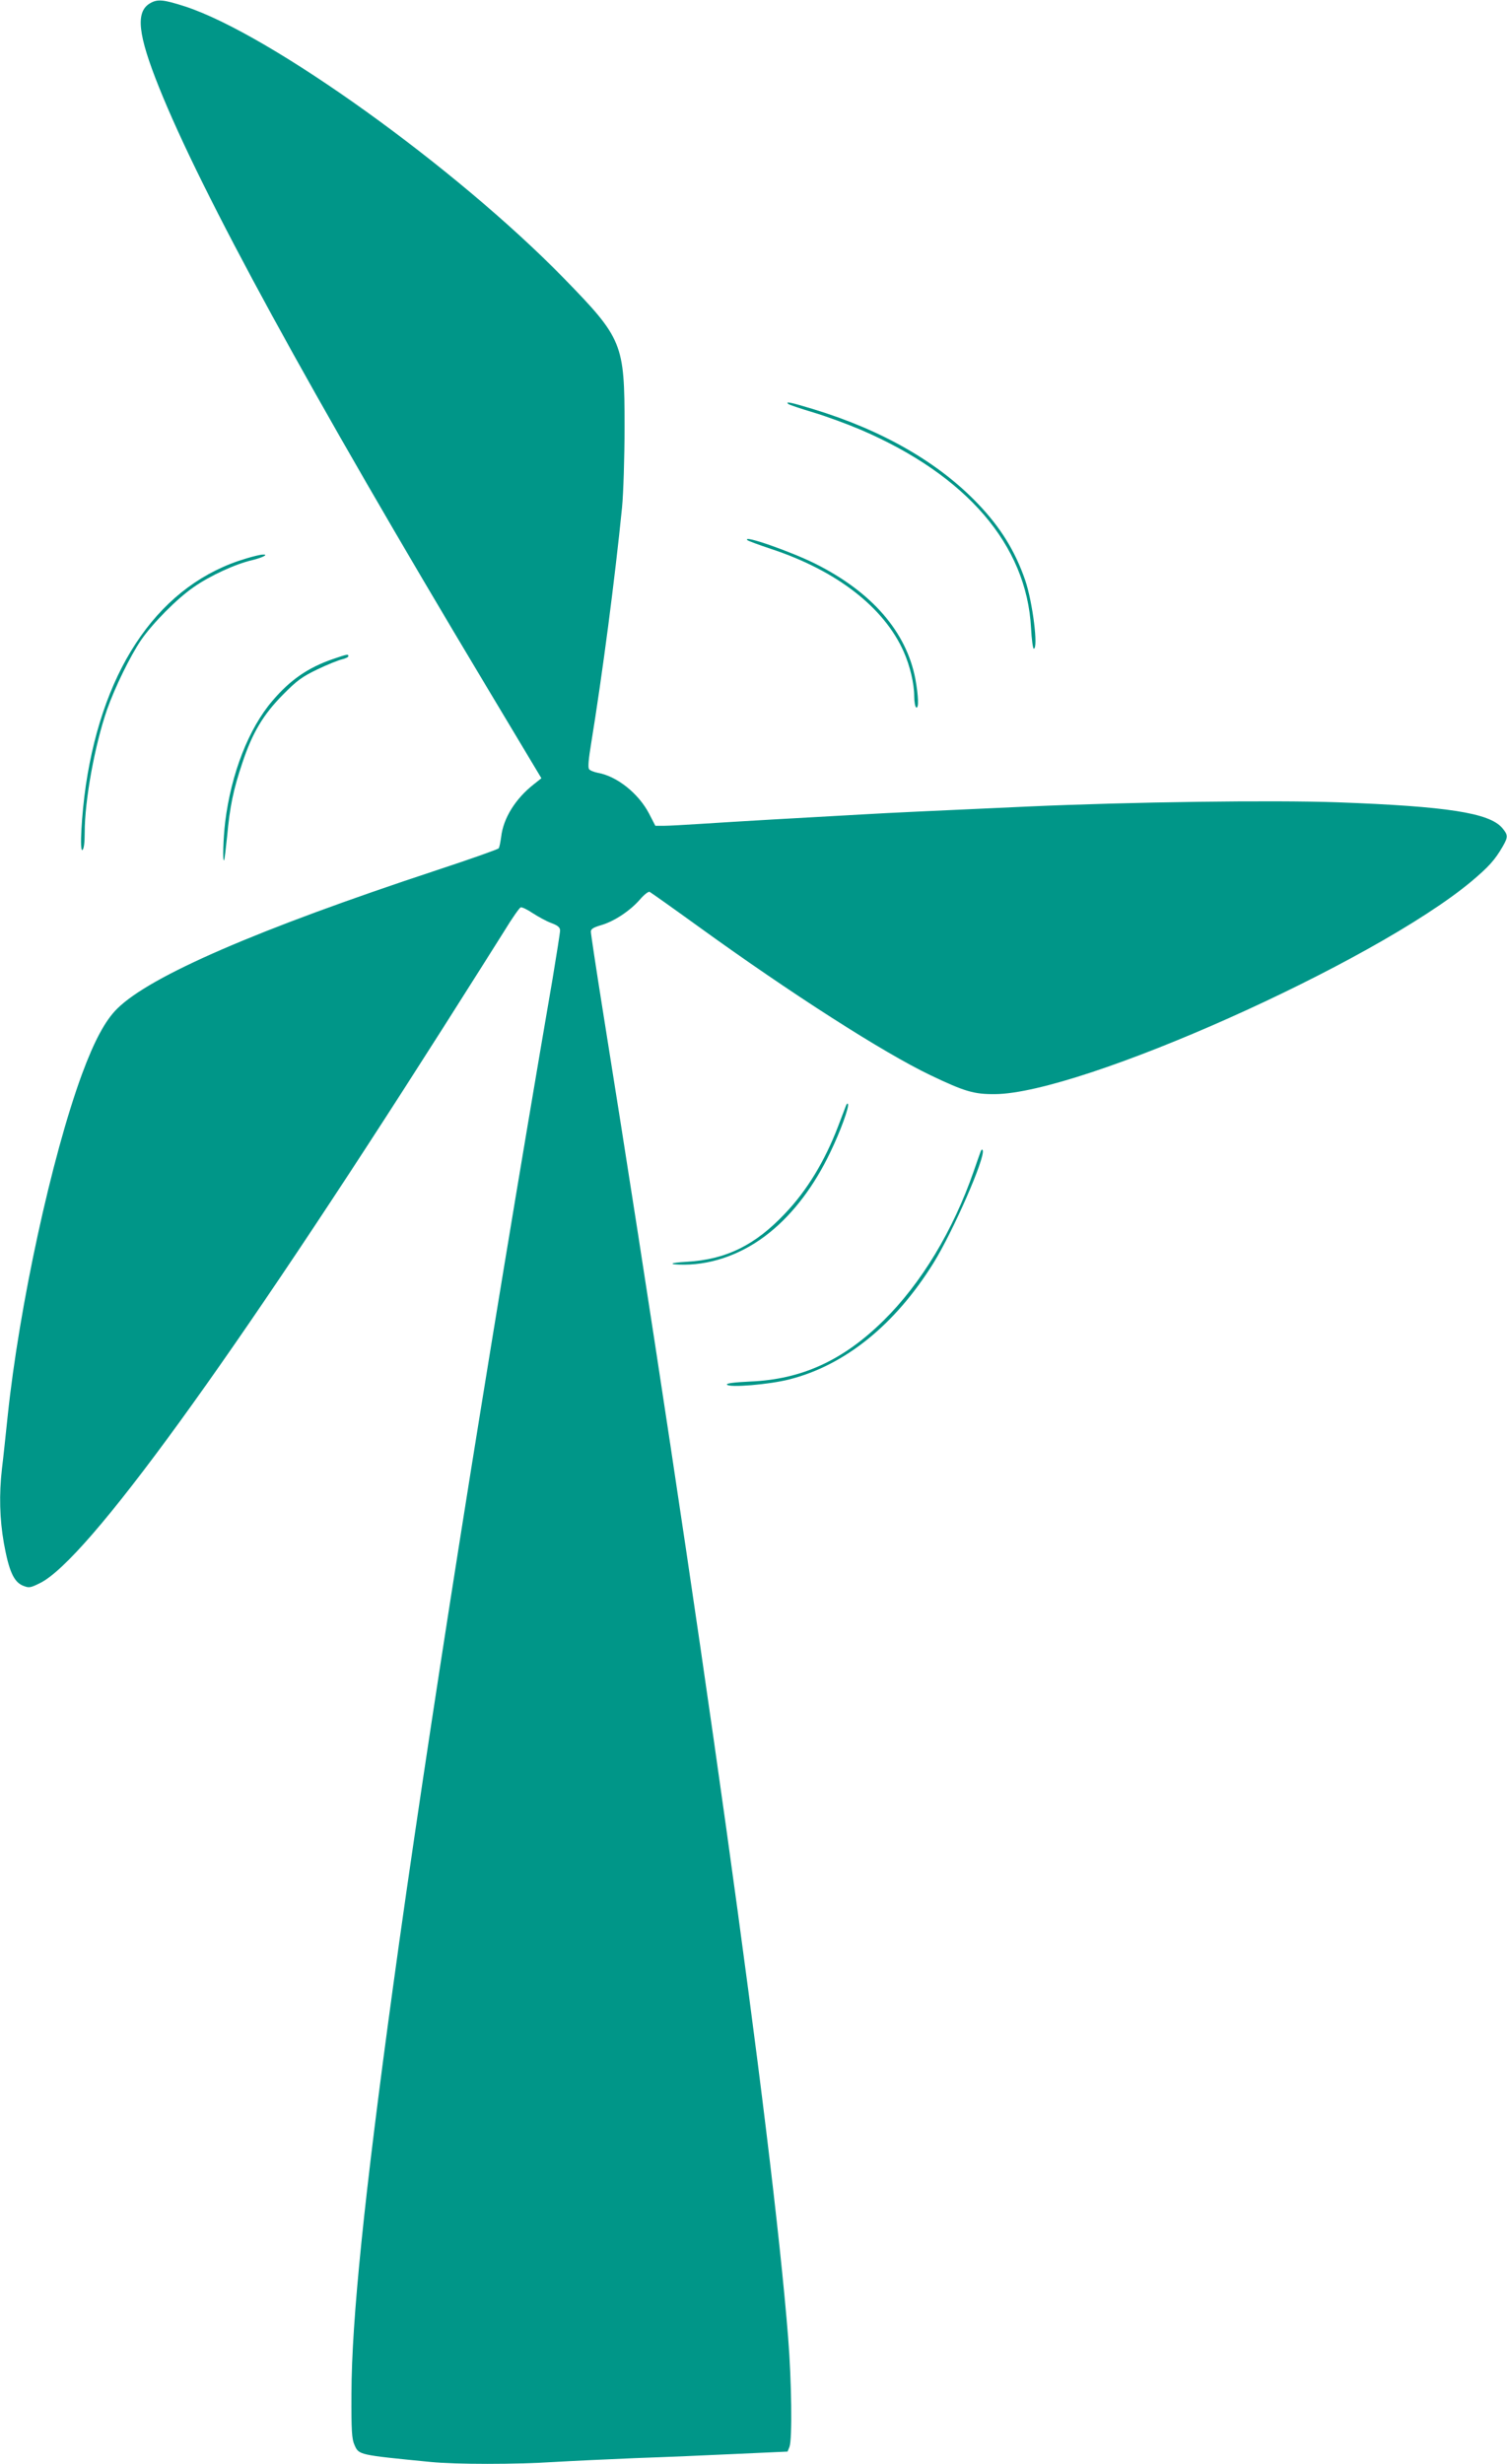 <?xml version="1.0" standalone="no"?>
<!DOCTYPE svg PUBLIC "-//W3C//DTD SVG 20010904//EN"
 "http://www.w3.org/TR/2001/REC-SVG-20010904/DTD/svg10.dtd">
<svg version="1.0" xmlns="http://www.w3.org/2000/svg"
 width="783pt" height="1280pt" viewBox="0 0 783 1280"
 preserveAspectRatio="xMidYMid meet">
<g transform="translate(0,1280) scale(0.1,-0.1)"
fill="#009688" stroke="none">
<path d="M778 12782 c-74 -45 -62 -161 48 -435 221 -552 781 -1577 1697 -3106
l290 -484 -39 -31 c-96 -75 -159 -177 -170 -273 -4 -28 -9 -55 -13 -60 -3 -5
-150 -57 -326 -115 -926 -306 -1485 -548 -1656 -718 -62 -61 -119 -167 -183
-340 -157 -427 -326 -1204 -386 -1775 -11 -104 -24 -229 -30 -276 -15 -132
-12 -259 10 -385 26 -144 51 -201 98 -221 32 -13 38 -13 90 13 243 119 991
1149 2097 2889 133 209 274 433 315 498 40 66 79 121 85 123 6 3 35 -11 63
-30 28 -18 71 -42 96 -51 35 -13 46 -23 46 -39 0 -11 -18 -124 -39 -251 -348
-2027 -657 -3981 -830 -5245 -148 -1079 -214 -1723 -215 -2105 -1 -195 2 -236
16 -267 23 -52 21 -51 396 -88 131 -13 442 -13 642 0 85 5 274 14 420 20 146
5 384 15 528 22 l264 12 10 25 c15 39 11 342 -7 567 -84 1060 -454 3709 -965
6907 -33 207 -60 386 -60 397 0 14 13 22 54 34 68 20 149 74 200 132 21 25 44
43 51 41 6 -3 122 -85 256 -182 477 -345 959 -654 1204 -771 178 -85 226 -99
335 -98 447 3 1966 681 2475 1105 90 76 122 111 163 182 28 49 28 59 -3 96
-67 78 -286 112 -855 133 -339 12 -1075 2 -1610 -22 -546 -25 -687 -31 -860
-41 -274 -15 -675 -38 -840 -49 -80 -5 -165 -10 -190 -10 l-45 0 -33 64 c-54
103 -165 193 -265 211 -20 4 -41 12 -46 19 -7 8 -3 52 10 131 59 362 124 858
161 1230 7 72 13 260 13 420 0 431 -10 456 -315 769 -561 575 -1525 1267
-1967 1412 -115 37 -145 40 -185 16z"/>
<path d="M4096 10701 c5 -4 64 -24 131 -44 67 -20 178 -61 246 -90 549 -236
861 -598 884 -1029 3 -60 10 -108 14 -108 25 0 -6 243 -44 355 -52 151 -128
275 -246 398 -205 215 -498 383 -857 492 -119 36 -145 41 -128 26z"/>
<path d="M3883 9994 c4 -4 58 -24 121 -45 341 -112 590 -304 692 -536 32 -72
54 -165 54 -230 0 -28 5 -55 10 -58 15 -9 12 60 -4 148 -47 245 -225 450 -517
597 -125 63 -384 154 -356 124z"/>
<path d="M1280 9899 c-443 -130 -741 -552 -834 -1179 -22 -151 -33 -345 -18
-336 8 5 12 38 12 91 0 167 52 453 116 638 41 116 119 276 177 362 60 87 187
216 275 276 83 58 215 119 302 139 57 14 88 31 55 29 -11 0 -49 -9 -85 -20z"/>
<path d="M1729 9376 c-128 -44 -222 -109 -312 -215 -125 -145 -216 -380 -247
-631 -10 -85 -14 -207 -6 -199 3 2 9 58 16 124 14 155 33 245 79 381 52 157
109 252 211 355 73 74 99 93 180 132 52 25 110 48 128 52 17 4 32 11 32 16 0
12 -5 11 -81 -15z"/>
<path d="M4395 7055 c-4 -11 -22 -58 -40 -105 -69 -181 -162 -335 -277 -455
-155 -164 -305 -238 -509 -250 -93 -5 -102 -15 -13 -15 154 1 311 60 444 168
124 100 232 244 314 416 52 107 98 234 92 250 -2 6 -7 2 -11 -9z"/>
<path d="M5096 6820 c-3 -8 -20 -55 -37 -105 -107 -308 -273 -583 -468 -775
-211 -208 -426 -306 -693 -317 -82 -4 -125 -9 -121 -16 10 -17 219 0 324 27
289 73 550 284 750 606 102 165 269 547 255 584 -2 6 -6 5 -10 -4z"/>
</g>
</svg>
